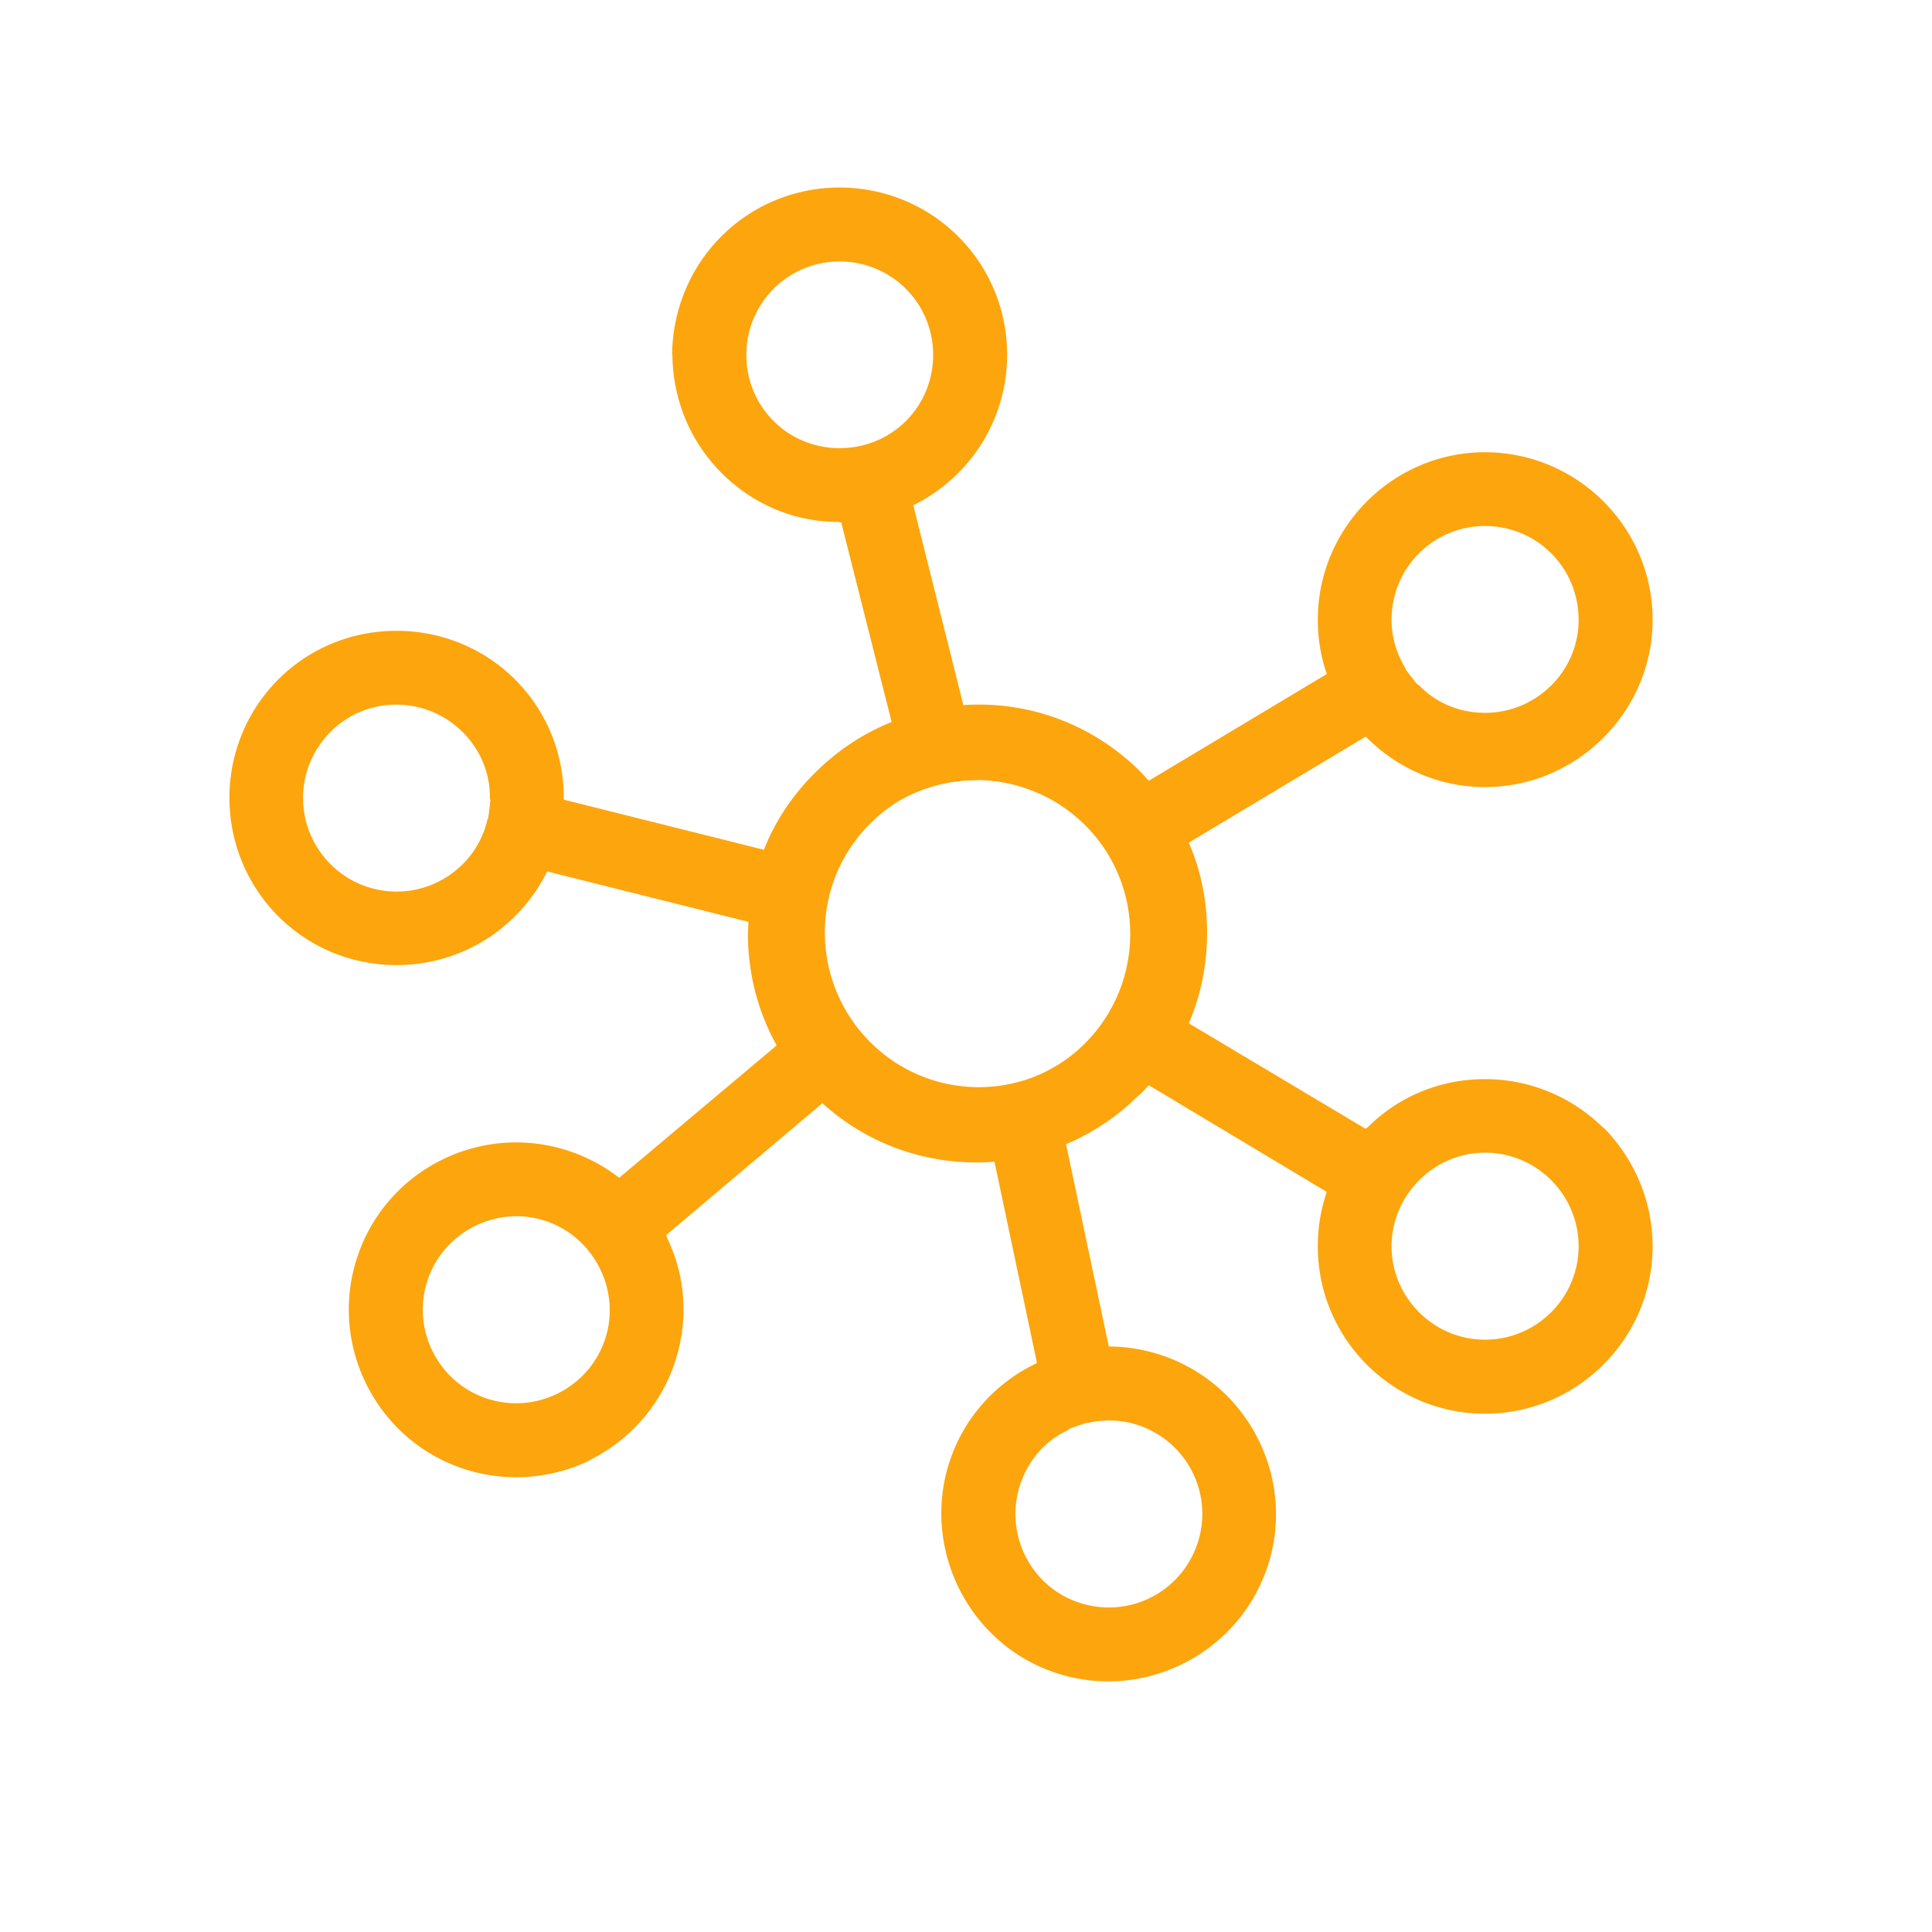 <?xml version="1.0" standalone="no"?><!DOCTYPE svg PUBLIC "-//W3C//DTD SVG 1.1//EN" "http://www.w3.org/Graphics/SVG/1.1/DTD/svg11.dtd"><svg t="1748526361898" class="icon" viewBox="0 0 1024 1024" version="1.1" xmlns="http://www.w3.org/2000/svg" p-id="101120" xmlns:xlink="http://www.w3.org/1999/xlink" width="40" height="40"><path d="M849.797 597.766c-16.179-15.919-38.293-25.81-62.742-25.81-24.367 0-46.314 9.642-62.274 25.684l-0.439 0.126-0.577 0.508-93.674-55.902c6.373-14.795 9.697-31.083 9.697-48.127 0-16.799-3.324-33.089-9.697-47.635l93.674-56.148 0.577 0.385c16.151 16.288 38.347 26.316 62.714 26.316 48.814 0 88.866-40.107 88.866-88.607 0-49.131-40.052-88.865-88.866-88.865-48.567 0-88.592 39.734-88.592 88.865 0 10.027 1.677 19.794 4.753 28.694l-94.306 56.535c-1.51-1.512-3.021-3.27-4.586-4.89-21.813-21.813-52.14-35.465-85.544-35.465-2.746 0-5.47 0.102-8.172 0.285L484.07 267.786c8.558-4.208 16.571-9.849 23.748-17.025 34.652-34.654 34.612-90.867 0.096-125.383-34.518-34.518-90.925-34.752-125.579-0.098-17.276 17.277-25.882 40.063-26.106 62.701l0.175 0.175c0.185 22.698 8.828 45.328 26.115 62.616 17.23 17.23 39.568 25.931 62.197 25.873l0.399 0.223 0.766 0.048 26.706 105.752c-0.478 0.199-0.955 0.401-1.43 0.607-10.832 4.479-21.072 10.647-30.441 18.387-0.294 0.242-0.583 0.491-0.875 0.736-0.443 0.373-0.888 0.742-1.327 1.122-0.5 0.432-0.992 0.873-1.484 1.313-0.265 0.236-0.532 0.467-0.794 0.706-0.23 0.209-0.455 0.424-0.683 0.634a130.596 130.596 0 0 0-3.85 3.684c-11.879 11.878-21.046 25.748-26.826 40.54l-105.94-26.535-0.135-0.68c0.096-22.939-8.507-45.723-25.737-62.954-34.518-34.518-91.198-34.478-125.493-0.184-34.741 34.741-34.517 91.158 0.001 125.674 34.342 34.344 90.739 34.547 125.48-0.192 7.09-7.09 12.811-15.183 16.929-23.65l106.66 26.708c-0.001 2.136-0.175 4.449-0.215 6.7 0 20.22 5.066 40.547 15.208 58.805l-83.46 70.159c-7.532-5.852-16.113-10.582-25.708-13.889-46.334-15.967-96.847 8.701-112.749 54.852-15.905 46.15 8.6 96.959 54.935 112.926 23.1 7.959 47.353 5.711 67.8-4.006l0.08-0.234c20.322-10.109 36.877-27.795 44.844-50.91 7.938-23.037 5.972-46.93-3.995-67.244l0.025-0.459-0.292-0.709 82.784-69.857c25.492 23.236 58.773 33.583 91.189 31.019l22.5 106.542-0.553 0.42c-20.661 9.965-37.374 27.684-45.313 50.721-15.902 46.15 8.969 97.082 54.82 112.885 46.45 16.006 97.065-8.916 112.969-55.066 15.823-45.916-8.702-96.701-55.152-112.709-9.479-3.268-19.261-4.863-28.677-4.855l-22.65-107.221a118.858 118.858 0 0 0 7.663-3.588c0.189-0.096 0.379-0.191 0.568-0.288 0.217-0.112 0.433-0.225 0.648-0.338a118.726 118.726 0 0 0 29.146-21.267l1.266-0.99c1.564-1.387 3.076-3.27 4.586-4.766l94.306 56.518c-3.076 9.025-4.753 18.684-4.753 28.83 0 49.01 39.778 88.729 88.592 88.729s88.866-39.719 88.866-88.729c0-24.434-10.026-46.631-25.876-62.795h-0.247z m-62.742-318.974c27.391 0 49.639 21.938 49.639 49.763 0 27.198-22.361 49.255-49.639 49.255-13.46 0-25.985-5.26-34.888-14.546l-1.017-0.617c-2.059-2.514-4.147-5.151-5.962-7.651l-0.301-0.879c-4.586-7.388-7.335-16.414-7.335-25.562 0.001-27.826 22.364-49.763 49.503-49.763z m-341.941-41.279c-12.675 0.085-25.523-4.779-35.041-14.296a49.38 49.38 0 0 1-14.491-35.237c0.001-12.587 4.827-25.301 14.491-34.964 19.319-19.317 50.816-19.192 70.104 0.097 19.189 19.19 19.229 50.776 0 70.006-9.663 9.663-22.474 14.394-35.063 14.394zM258.71 433.788l-0.409 0.834c-1.981 8.466-6.42 16.792-12.888 23.261-19.675 19.675-51 19.375-70.19 0.185-19.368-19.368-19.588-50.612 0.088-70.288 19.231-19.232 50.64-19.017 69.928 0.271 9.518 9.519 14.655 22.093 14.384 34.956l0.282 1.154c-0.322 3.235-0.71 6.575-1.195 9.627z m61.825 276.499a49.387 49.387 0 0 1-25.324 28.467c-11.316 5.512-24.858 6.746-37.779 2.291-25.829-8.898-39.516-37.268-30.629-63.057 8.842-25.66 37.218-39.533 62.93-30.674 12.92 4.453 22.785 13.896 28.302 25.211 5.628 11.358 6.886 25.038 2.5 37.762z m246.426 46.945c3.047-1.129 6.221-2.246 9.178-3.145h0.929c8.479-1.928 17.907-1.586 26.556 1.395 26.308 9.064 39.764 37.355 30.921 63.012-8.924 25.898-36.912 39.785-63.221 30.719-25.714-8.859-39.282-37.188-30.396-62.979 4.386-12.725 13.439-22.852 25.119-28.242l0.914-0.76z m-49.653-343.666l1.29-0.126c20.424 0.398 40.978 8.36 56.635 24.018 31.854 31.854 31.717 83.658-0.275 115.65a81.652 81.652 0 0 1-8.54 7.409 84.406 84.406 0 0 1-12.498 7.628c-2.974 1.479-6.063 2.745-9.228 3.838a81.562 81.562 0 0 1-25.911 4.234c-45.051 0-81.585-36.73-81.585-81.973 0-29.446 15.731-55.378 39.277-69.729a81.622 81.622 0 0 1 40.835-10.949z m269.747 296.498c-27.139 0-49.502-22.309-49.502-49.504 0-13.666 5.715-26.068 14.614-34.969 8.902-9.023 21.428-14.67 34.888-14.67a49.376 49.376 0 0 1 35.162 14.67 49.394 49.394 0 0 1 14.477 34.969c-0.001 27.321-22.362 49.504-49.639 49.504z" fill="#FDA50D" p-id="101121"></path></svg>